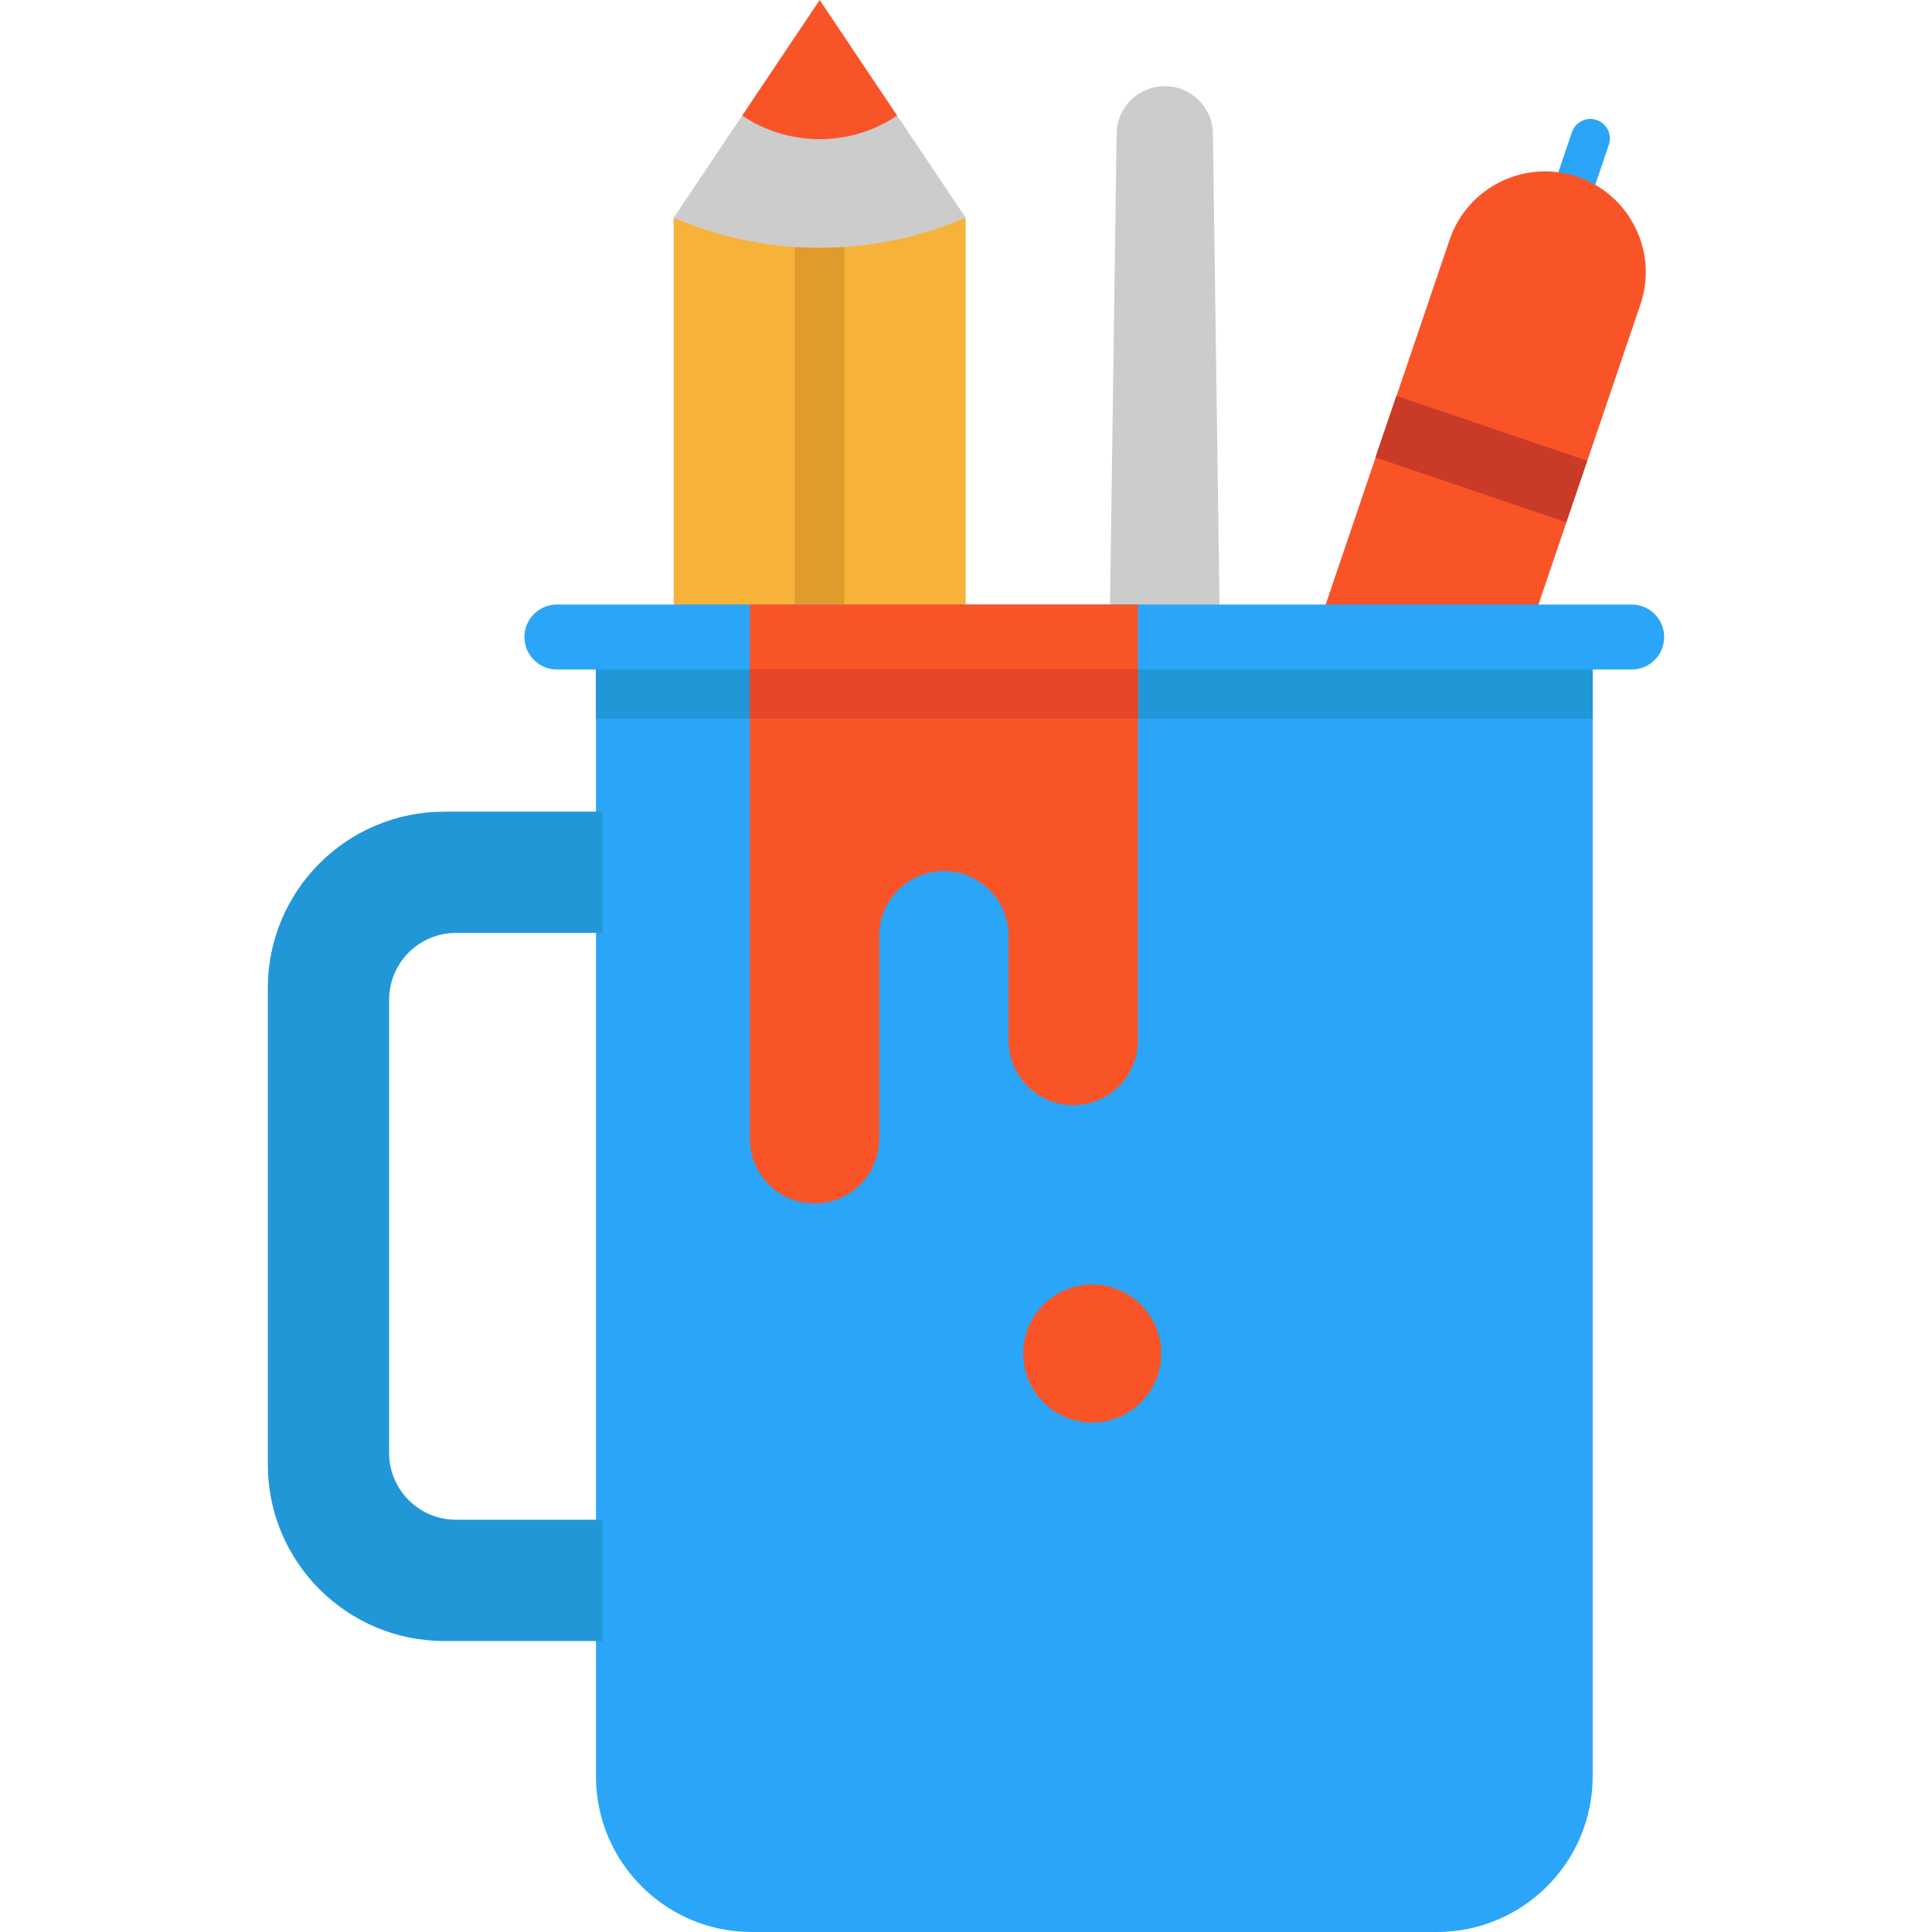 <?xml version="1.0" encoding="iso-8859-1"?>
<!-- Uploaded to: SVG Repo, www.svgrepo.com, Generator: SVG Repo Mixer Tools -->
<svg version="1.1" id="Layer_1" xmlns="http://www.w3.org/2000/svg" xmlns:xlink="http://www.w3.org/1999/xlink" 
	 viewBox="0 0 512 512" xml:space="preserve">
<path style="fill:#CCCCCC;" d="M237.752,30.628l18.147,27.062h-0.013c-12.338,5.336-25.502,47.227-38.666,47.227
	c-13.178,0-26.341-41.89-38.678-47.227l18.147-27.062c5.874,3.96,12.928-8.969,20.533-8.969
	C224.824,21.661,231.891,34.575,237.752,30.628z"/>
<g>
	<path style="fill:#F7B239;" d="M255.897,57.691v200.368h-38.678V65.688c2.19,0,4.379-0.079,6.556-0.223
		c10.961-0.734,21.818-3.33,32.11-7.776h0.013V57.691z"/>
	<path style="fill:#F7B239;" d="M217.219,65.688v192.371h-38.678V57.691c10.293,4.445,21.162,7.041,32.123,7.776
		C212.853,65.61,215.029,65.688,217.219,65.688z"/>
</g>
<path style="fill:#E09B2D;" d="M223.775,65.465v192.594h-13.111V65.465c2.19,0.145,4.366,0.223,6.556,0.223
	C219.41,65.688,221.598,65.61,223.775,65.465z"/>
<path style="fill:#F95428;" d="M217.219,0l20.533,30.628c-5.861,3.947-12.928,6.254-20.533,6.254
	c-7.604,0-14.659-2.294-20.533-6.254L217.219,0z"/>
<g>
	<path style="fill:#2BA5F7;" d="M412.002,69.723c-0.551,0-1.113-0.09-1.664-0.277c-2.702-0.919-4.147-3.854-3.229-6.556l0.001-0.003
		l9.468-27.851c0.918-2.701,3.852-4.151,6.556-3.229c2.703,0.919,4.148,3.854,3.23,6.556l-3.39,9.971
		c-0.018,0.062-0.038,0.123-0.059,0.184l-6.021,17.701C416.162,68.368,414.154,69.723,412.002,69.723z"/>
	<path style="fill:#2BA5F7;" d="M323.305,168.822l0.011,0.413h-21.762l-102.836-0.413H157.94v301.895
		c0,22.795,18.489,41.284,41.284,41.284h181.557c22.807,0,41.295-18.489,41.295-41.284V168.822H323.305z"/>
</g>
<path style="fill:#2197D8;" d="M159.663,402.744v32.143h-41.915c-25.827,0-46.773-20.946-46.773-46.773V261.862
	c0-25.827,20.946-46.762,46.773-46.762h41.915v32.131h-38.815c-9.796,0-17.731,7.935-17.731,17.731v120.05
	c0,9.796,7.935,17.731,17.731,17.731H159.663z"/>
<path style="fill:#CCCCCC;" d="M321.433,35.393l1.872,133.429h-21.75h-7.51l1.872-133.429c0.103-6.971,5.788-12.575,12.758-12.575
	C315.646,22.818,321.33,28.422,321.433,35.393z"/>
<g>
	<polygon style="fill:#F95428;" points="417.816,130.455 404.782,168.822 348.386,168.822 367.253,113.287 	"/>
	<path style="fill:#F95428;" d="M418.023,46.842c13.964,4.743,21.44,19.913,16.697,33.877l-16.904,49.736l-50.563-17.168v-0.011
		l16.904-49.736C388.9,49.575,404.07,42.099,418.023,46.842z"/>
	<path style="fill:#F95428;" d="M289.44,340.411c10.106,0,18.294,8.188,18.294,18.293c0,10.094-8.188,18.282-18.294,18.282
		c-10.094,0-18.282-8.188-18.282-18.282C271.158,348.599,279.346,340.411,289.44,340.411z"/>
</g>
<rect x="365.837" y="113.252" transform="matrix(-0.947 -0.322 0.322 -0.947 725.053 363.462)" style="fill:#C93A27;" width="53.399" height="17.225"/>
<rect x="157.935" y="173.22" style="fill:#2197D8;" width="264.136" height="17.226"/>
<path style="fill:#2BA5F7;" d="M432.412,177.434H147.593c-4.758,0-8.613-3.856-8.613-8.613c0-4.757,3.855-8.613,8.613-8.613h284.819
	c4.758,0,8.613,3.856,8.613,8.613C441.026,173.578,437.169,177.434,432.412,177.434z"/>
<path style="fill:#F95428;" d="M301.555,160.209v115.526c0,9.474-7.671,17.145-17.145,17.145c-4.731,0-9.015-1.918-12.115-5.018
	s-5.018-7.396-5.018-12.127V247.99c0-9.463-7.671-17.134-17.134-17.134c-4.743,0-9.026,1.918-12.127,5.018
	c-3.101,3.101-5.018,7.384-5.018,12.115v53.801c0,9.463-7.671,17.134-17.134,17.134c-4.731,0-9.015-1.918-12.127-5.018
	c-3.101-3.101-5.018-7.384-5.018-12.115V160.209H301.555z"/>
<rect x="198.713" y="177.285" style="fill:#E54728;" width="102.836" height="13.16"/>
</svg>